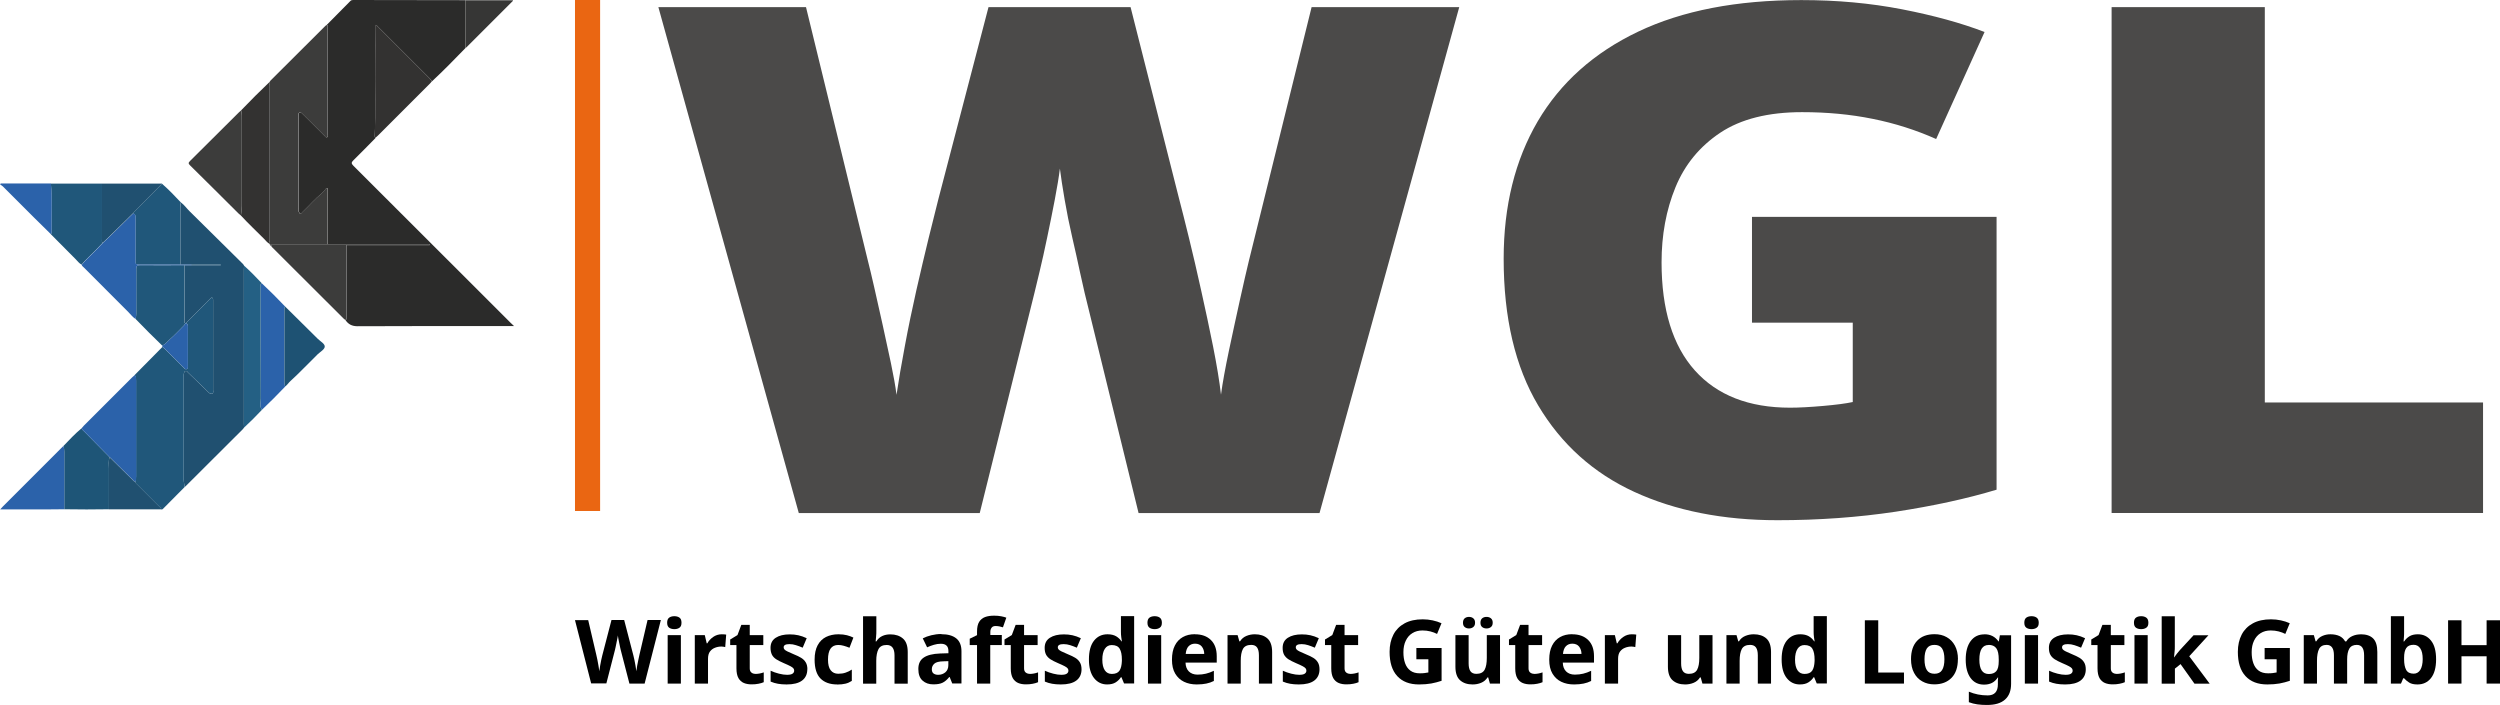 <?xml version="1.0" encoding="UTF-8"?><svg id="a" xmlns="http://www.w3.org/2000/svg" viewBox="0 0 287.53 81.07"><defs><style>.b{fill:#2b2b2a;}.c{fill:#20577a;}.d{fill:#1e5273;}.e{fill:#4b4a49;}.f{fill:#246084;}.g{fill:#205070;}.h{fill:#1e5577;}.i{fill:#3c3c3b;}.j{fill:#333231;}.k{fill:#363635;}.l{fill:#ea6612;}.m{fill:#2b62aa;}</style></defs><rect class="l" x="66.13" width="2.89" height="58.77"/><g><path class="b" d="M53.53,5.53c-1.26,1.3-2.52,2.59-3.84,3.82-.07-.09-.14-.2-.22-.28-2.01-2.01-4.01-4.01-6.02-6.02-.07-.07-.12-.18-.29-.18v.39c0,1.31,.01,2.62,0,3.93-.04,2.82,.1,5.64-.07,8.46,0,.09,.04,.15,.13,.19-.86,.87-1.7,1.74-2.57,2.59-.26,.25-.26,.38,0,.64,6.03,6.01,12.05,12.03,18.07,18.05,.1,.1,.21,.2,.4,.38-.24,0-.38,0-.52,0-5.83,0-11.65-.01-17.48,.02-.65,0-1.06-.23-1.39-.71,.2-.09,.14-.27,.14-.42,0-2.73,0-5.46,0-8.2h9.55v-.09h-11.72c0-2.03,0-4.07,0-6.1,0-.05,0-.11,0-.16,0-.08,.02-.18-.08-.2-.05,0-.12,.04-.16,.09-.13,.15-.24,.33-.39,.45-.83,.68-1.53,1.5-2.3,2.23-.07,.07-.14,.22-.24,.16-.09-.05-.15-.19-.18-.3-.03-.1-.01-.21-.01-.32,0-2.54,0-5.08,0-7.62,0-1.02,0-2.03,0-3.05,0-.13-.02-.28,.14-.34,.12-.05,.2,.04,.28,.12,.85,.85,1.71,1.7,2.56,2.55,.08,.08,.16,.22,.29,.18,.16-.05,.1-.2,.1-.31,0-4.09,0-8.18,0-12.28,0-.12,.05-.28-.15-.32,.91-.92,1.82-1.84,2.73-2.76C40.37,.03,40.47,0,40.6,0c4.3,0,8.59,.02,12.89,.02,.01,0,.03,0,.04,0V5.53Z"/><path class="g" d="M28.07,49.18c-.05,.06-.09,.13-.15,.19-2.18,2.18-4.36,4.35-6.54,6.52-.05,.05-.1,.09-.15,.13,0-.28-.11-.55-.1-.83,0-3.96,0-7.92,0-11.88,0-.11-.01-.22,.01-.32,.03-.13,.06-.28,.21-.32,.12-.04,.18,.09,.26,.16,.77,.74,1.54,1.48,2.31,2.23,.14,.13,.27,.3,.48,.21,.2-.08,.11-.28,.11-.43,0-3.38,0-6.77,0-10.15,0-.08,0-.16,0-.24-.03-.21-.13-.31-.31-.13-.94,.95-1.88,1.9-2.82,2.85h-.08c-.14-.13-.08-.3-.08-.45,0-2.07,0-4.14,0-6.21h4.16v-.08h-4.64c0-2.17,0-4.34,0-6.51,0-.21,.02-.42,.08-.63,.39,.29,.66,.69,1,1.02,1.97,1.95,3.95,3.9,5.92,5.85,.12,.12,.26,.23,.33,.39,0,.13-.02,.27-.02,.4,0,5.94,0,11.88,0,17.83,0,.13,.01,.27,.02,.4Z"/><path class="i" d="M37.54,2.88c.2,.03,.15,.19,.15,.32,0,4.09,0,8.18,0,12.28,0,.11,.06,.27-.1,.31-.14,.04-.21-.09-.29-.18-.85-.85-1.71-1.7-2.56-2.55-.08-.08-.15-.16-.28-.12-.16,.06-.14,.21-.14,.34,0,1.02,0,2.03,0,3.05,0,2.54,0,5.08,0,7.62,0,.11-.02,.22,.01,.32,.03,.11,.09,.25,.18,.3,.1,.06,.17-.09,.24-.16,.78-.73,1.47-1.55,2.3-2.23,.15-.12,.25-.31,.39-.45,.04-.05,.12-.1,.16-.09,.1,.02,.08,.12,.08,.2,0,.05,0,.11,0,.16,0,2.03,0,4.07,0,6.1-2.22,0-4.43,0-6.65,0h-.03v-.04l.02-.2c0-6.08,0-12.15,0-18.23l-.02-.2c.04-.05,.07-.11,.11-.16,2.11-2.11,4.22-4.21,6.33-6.31,.03-.03,.06-.05,.1-.07Z"/><path class="c" d="M21.38,37.17c.94-.95,1.88-1.9,2.82-2.85,.18-.18,.28-.09,.31,.13,.01,.08,0,.16,0,.24,0,3.38,0,6.77,0,10.15,0,.15,.09,.35-.11,.43-.21,.08-.34-.08-.48-.21-.77-.74-1.54-1.49-2.31-2.23-.07-.07-.13-.2-.26-.16-.15,.04-.18,.19-.21,.32-.02,.1-.01,.21-.01,.32,0,3.96,0,7.92,0,11.88,0,.29,.1,.55,.1,.83-.82,.83-1.64,1.66-2.47,2.49-.06,.06-.11,.11-.21,.08-.02-.16-.16-.24-.26-.34-.82-.82-1.64-1.63-2.45-2.45-.11-.11-.26-.19-.27-.38,.05-.19,.08-.39,.08-.59,0-3.68,0-7.36,0-11.05,0-.24-.04-.45-.16-.65,.88-.89,1.75-1.78,2.63-2.66,.19-.19,.37-.38,.56-.57,.11,.09,.23,.18,.33,.28,.7,.7,1.4,1.4,2.11,2.1,.09,.09,.17,.23,.33,.18,.18-.06,.15-.24,.15-.38,0-1.47,0-2.94,0-4.42,0-.2,.03-.42-.24-.48Z"/><path class="j" d="M31.01,9.42l.02,.2c-.13,.12-.08,.27-.08,.42,0,5.8,0,11.6,0,17.4,0,.14-.05,.3,.08,.42v.2c-.27-.13-.44-.36-.63-.56-.89-.9-1.83-1.77-2.69-2.71,.13-.74,.1-1.49,.1-2.24,0-2.9,0-5.8,0-8.71,0-.39,.03-.77-.08-1.15,1.07-1.11,2.16-2.21,3.28-3.27Z"/><path class="c" d="M5.86,21.12h5.87c0,2.13,0,4.27,0,6.4,0,.14-.05,.3,.08,.41-.21,.22-.42,.44-.63,.66-.59,.63-1.25,1.18-1.8,1.85-.27-.15-.46-.4-.67-.62-.95-.95-1.9-1.91-2.85-2.87,.1-.16,.08-.33,.07-.5-.04-1.78,.09-3.56-.08-5.33Z"/><path class="c" d="M21.21,30.51c0,2.07,0,4.14,0,6.21,0,.15-.06,.32,.08,.46,0,.1-.06,.17-.12,.24-.55,.55-1.07,1.12-1.66,1.63-.27,.24-.49,.57-.86,.69-1.04-1-2.06-2.02-3.06-3.06,.06-.21,.08-.41,.08-.63,0-1.71,0-3.42,0-5.12,0-.33,.09-.43,.43-.43,1.71,.02,3.42,0,5.13,0Z"/><path class="j" d="M43.21,15.83c-.08-.04-.13-.1-.13-.19,.16-2.82,.03-5.64,.07-8.46,.02-1.31,0-2.62,0-3.93v-.39c.17,0,.22,.11,.29,.18,2.01,2,4.02,4.01,6.02,6.02,.08,.08,.15,.19,.22,.28-.07,.08-.13,.17-.2,.24-2.01,2.01-4.02,4.02-6.03,6.03-.07,.07-.16,.14-.24,.21Z"/><path class="c" d="M20.81,23.29c-.06,.2-.08,.41-.08,.63,0,2.17,0,4.34,0,6.51-1.59,0-3.19,0-4.78,0-.27,0-.39-.07-.37-.36,.02-.39,0-.78,0-1.16,0-1.27,0-2.54,0-3.81,0-.22,.05-.51-.32-.54,.11-.12,.21-.24,.32-.36,1.02-1.03,2.04-2.05,3.05-3.07,.77,.67,1.48,1.41,2.17,2.15Z"/><path class="h" d="M7.3,51.29c.67-.7,1.33-1.41,2.08-2.03,.07,.17,.21,.27,.33,.39,.97,.98,1.93,1.96,2.9,2.94-.16,.42-.08,.86-.08,1.29,0,1.56,0,3.13,0,4.69-1.71,.03-3.43,.03-5.14,0,0-2.2,0-4.41,0-6.61,0-.23-.02-.45-.09-.67Z"/><path class="m" d="M12.61,52.59c-.97-.98-1.93-1.96-2.9-2.94-.12-.12-.27-.22-.33-.39,.09-.1,.17-.2,.26-.3,1.85-1.85,3.7-3.7,5.55-5.55,.1-.1,.22-.19,.33-.29,.12,.2,.16,.41,.16,.65,0,3.68,0,7.36,0,11.05,0,.2-.03,.4-.08,.59-.18,0-.27-.16-.38-.27-.87-.85-1.73-1.7-2.59-2.55Z"/><path class="m" d="M15.27,24.56c.37,.02,.31,.32,.32,.54,.01,1.27,0,2.54,0,3.81,0,.39,.02,.78,0,1.16-.02,.29,.1,.36,.37,.36,1.59-.01,3.19,0,4.78,0h1.29s0,.05,0,.08h-.8c-1.71,0-3.42,.01-5.13,0-.33,0-.43,.09-.43,.43,.02,1.71,0,3.42,0,5.12,0,.22-.02,.42-.08,.63-.33-.21-.56-.53-.83-.8-1.7-1.7-3.4-3.4-5.09-5.1-.1-.1-.23-.18-.28-.33,.55-.67,1.21-1.23,1.8-1.85,.21-.22,.42-.44,.63-.66,.26-.25,.52-.49,.78-.74,.89-.88,1.78-1.75,2.68-2.63Z"/><path class="i" d="M39.86,28.18c0,2.73,0,5.46,0,8.2,0,.15,.07,.33-.14,.42-.05-.04-.11-.07-.16-.12-2.76-2.75-5.51-5.5-8.27-8.25-.05-.05-.08-.1-.12-.16,.1-.14,.24-.09,.37-.09,2.77,0,5.54,0,8.32,0Z"/><path class="i" d="M27.73,12.69c.1,.38,.08,.77,.08,1.15,0,2.9,0,5.8,0,8.71,0,.75,.03,1.49-.1,2.24-.09-.08-.19-.15-.27-.23-1.86-1.85-3.71-3.7-5.58-5.54-.22-.21-.2-.31,0-.51,1.88-1.86,3.75-3.73,5.63-5.6,.07-.07,.16-.14,.24-.21Z"/><path class="m" d="M32.79,44.47c-.86,.91-1.75,1.79-2.66,2.66-.31-.39-.13-.86-.13-1.27-.03-4.31-.02-8.63-.02-12.94,0-.12-.05-.28,.15-.32,.91,.86,1.8,1.74,2.66,2.65-.1,.16-.08,.33-.08,.51,0,2.71,0,5.41,0,8.12,0,.2,.03,.4,.08,.59Z"/><path class="f" d="M30.13,32.6c-.2,.03-.15,.19-.15,.32,0,4.31-.01,8.63,.02,12.94,0,.41-.18,.88,.13,1.27-.66,.71-1.35,1.39-2.06,2.05,0-.13-.02-.27-.02-.4,0-5.94,0-11.88,0-17.83,0-.13,.01-.27,.02-.4,.72,.65,1.4,1.34,2.06,2.05Z"/><path class="m" d="M7.3,51.29c.07,.22,.09,.44,.09,.67,0,2.2,0,4.41,0,6.61-.76,0-1.52,.02-2.29,.02-1.67,0-3.34,0-5.08,0,.13-.14,.23-.25,.32-.35,2.17-2.17,4.33-4.34,6.5-6.5,.15-.15,.3-.3,.45-.45Z"/><path class="g" d="M15.27,24.56c-.89,.88-1.78,1.76-2.68,2.63-.26,.25-.52,.49-.78,.74-.13-.12-.08-.27-.08-.41,0-2.13,0-4.27,0-6.4h6.91c-1.02,1.03-2.04,2.06-3.05,3.08-.11,.11-.21,.24-.32,.36Z"/><path class="d" d="M32.79,44.47c-.05-.19-.08-.39-.08-.59,0-2.71,0-5.41,0-8.12,0-.17-.02-.35,.08-.51,1.25,1.24,2.51,2.47,3.75,3.71,.3,.3,.83,.57,.81,.91-.01,.31-.52,.6-.82,.88-1.04,1.01-2.03,2.08-3.11,3.06-.23,.2-.38,.48-.64,.65Z"/><path class="g" d="M12.61,52.59c.86,.85,1.73,1.7,2.59,2.55,.11,.11,.2,.26,.38,.27,0,.18,.16,.27,.27,.38,.82,.82,1.64,1.63,2.45,2.45,.1,.1,.24,.18,.26,.34h-6.03c0-1.57,0-3.14,0-4.7,0-.43-.08-.87,.08-1.29Z"/><path class="m" d="M5.86,21.12c.17,1.78,.04,3.56,.08,5.33,0,.17,.02,.35-.07,.5-.66-.65-1.32-1.29-1.97-1.94-1.19-1.19-2.38-2.38-3.57-3.57-.09-.09-.22-.15-.32-.23l.07-.11H5.86Z"/><path class="k" d="M53.53,5.53V.03h5.46c.03,.08-.04,.11-.08,.15-1.75,1.75-3.5,3.5-5.25,5.25-.04,.04-.08,.06-.13,.09Z"/><path class="m" d="M18.65,39.74c.37-.12,.59-.45,.86-.69,.58-.51,1.11-1.08,1.66-1.63,.07-.07,.12-.14,.12-.24h.08c.27,.07,.24,.29,.24,.48,0,1.47,0,2.94,0,4.42,0,.14,.04,.31-.15,.38-.16,.06-.24-.09-.33-.18-.7-.7-1.4-1.4-2.11-2.1-.1-.1-.22-.19-.33-.28l-.05-.15Z"/><path class="k" d="M39.86,28.18c-2.77,0-5.54,0-8.32,0-.13,0-.27-.04-.37,.09-.1-.02-.11-.1-.14-.18,2.22,0,4.43,0,6.65,0,3.91,0,7.81,0,11.72,0v.09h-9.55Z"/><path class="c" d="M22.02,30.51s0-.05,0-.08c1.12,0,2.24,0,3.36,0v.08h-3.36Z"/><path class="k" d="M31.02,27.86c-.13-.12-.08-.27-.08-.42,0-5.8,0-11.6,0-17.4,0-.14-.05-.3,.08-.42,0,6.08,0,12.15,0,18.23Z"/></g><g><path class="e" d="M167.83,.82l-16.07,58.19h-20.81l-6.21-25.35c-.12-.49-.3-1.3-.55-2.45-.24-1.14-.53-2.44-.87-3.91-.34-1.47-.63-2.91-.87-4.32-.24-1.41-.43-2.61-.55-3.59-.12,.98-.32,2.17-.59,3.59-.27,1.41-.56,2.85-.87,4.32-.31,1.47-.59,2.77-.87,3.91-.27,1.14-.47,1.96-.59,2.45l-6.3,25.35h-20.81L75.72,.82h16.98l7.12,29.18c.18,.71,.43,1.73,.73,3.06,.3,1.33,.62,2.76,.96,4.28,.33,1.52,.65,3,.96,4.44,.3,1.44,.52,2.65,.64,3.63,.24-1.63,.56-3.5,.96-5.62,.39-2.12,.84-4.25,1.32-6.4,.49-2.15,.96-4.14,1.41-5.99,.46-1.85,.84-3.37,1.14-4.56L113.69,.82h16.34l5.57,22c.3,1.14,.68,2.65,1.14,4.52s.93,3.9,1.41,6.07c.49,2.17,.94,4.32,1.37,6.44,.42,2.12,.73,3.97,.91,5.54,.18-1.36,.49-3.04,.91-5.05,.43-2.01,.85-3.98,1.28-5.91,.43-1.93,.76-3.38,1-4.36L150.85,.82h16.98Z"/><path class="e" d="M201.51,24.94h28.12v31.38c-3.41,1.03-7.27,1.87-11.59,2.53-4.32,.65-8.85,.98-13.6,.98-6.27,0-11.76-1.09-16.48-3.26-4.72-2.17-8.4-5.49-11.05-9.94-2.65-4.45-3.97-10.08-3.97-16.87,0-6.08,1.31-11.35,3.92-15.81,2.62-4.45,6.47-7.89,11.55-10.31,5.08-2.42,11.33-3.63,18.76-3.63,4.08,0,7.94,.35,11.59,1.06,3.65,.71,6.81,1.58,9.49,2.61l-5.57,12.31c-2.31-1.03-4.75-1.81-7.3-2.32-2.56-.52-5.26-.77-8.12-.77-3.9,0-7.03,.79-9.4,2.36-2.37,1.58-4.09,3.67-5.16,6.28-1.07,2.61-1.6,5.49-1.6,8.64,0,5.43,1.28,9.58,3.83,12.43,2.56,2.85,6.21,4.28,10.95,4.28,1.03,0,2.3-.07,3.79-.2,1.49-.13,2.63-.28,3.42-.45v-9.13h-11.59v-12.14Z"/><path class="e" d="M242.86,59V.82h17.62V46.29h25.1v12.71h-42.72Z"/></g><g><path d="M76,71.34l-1.86,7.28h-1.75l-.99-3.83c-.02-.07-.05-.19-.08-.34-.03-.15-.06-.31-.1-.49-.04-.18-.07-.34-.1-.5-.03-.16-.05-.28-.06-.38,0,.1-.03,.22-.06,.38-.03,.16-.06,.32-.1,.49s-.07,.34-.1,.49c-.03,.15-.06,.27-.08,.35l-.98,3.81h-1.75l-1.86-7.28h1.52l.93,3.98c.04,.16,.08,.35,.13,.59,.05,.24,.09,.48,.13,.71,.04,.24,.07,.44,.09,.6,.02-.17,.05-.37,.09-.61,.04-.23,.08-.46,.13-.68,.04-.22,.08-.39,.12-.52l1.06-4.08h1.46l1.06,4.08c.03,.12,.07,.29,.12,.52,.04,.22,.09,.45,.13,.69,.04,.24,.07,.44,.09,.6,.02-.17,.05-.37,.09-.61,.04-.23,.09-.47,.14-.7,.05-.23,.09-.43,.13-.6l.93-3.98h1.52Z"/><path d="M77.56,70.87c.22,0,.42,.05,.58,.16s.24,.3,.24,.59-.08,.47-.24,.58c-.16,.11-.36,.16-.58,.16s-.43-.05-.59-.16c-.16-.11-.24-.3-.24-.58s.08-.48,.24-.59,.36-.16,.59-.16Zm.75,2.18v5.57h-1.52v-5.57h1.52Z"/><path d="M83.01,72.95c.07,0,.16,0,.27,.01,.1,0,.18,.02,.24,.03l-.11,1.43c-.05-.01-.13-.03-.21-.04s-.17-.02-.23-.02c-.26,0-.51,.05-.74,.14-.24,.09-.43,.24-.58,.44-.15,.2-.22,.48-.22,.84v2.84h-1.52v-5.57h1.15l.22,.94h.07c.16-.29,.39-.53,.67-.73,.29-.2,.62-.31,.99-.31Z"/><path d="M86.88,77.51c.17,0,.33-.02,.49-.05,.16-.03,.31-.07,.47-.13v1.13c-.16,.07-.37,.14-.61,.18-.24,.05-.5,.07-.79,.07-.33,0-.63-.05-.89-.16-.26-.11-.47-.3-.62-.56-.15-.27-.23-.64-.23-1.12v-2.68h-.72v-.64l.84-.51,.44-1.17h.97v1.18h1.56v1.14h-1.56v2.68c0,.21,.06,.37,.18,.47,.12,.11,.28,.16,.48,.16Z"/><path d="M92.85,76.97c0,.56-.2,1-.6,1.3-.4,.3-.99,.45-1.78,.45-.39,0-.72-.03-1-.08-.28-.05-.56-.13-.84-.25v-1.25c.3,.14,.62,.25,.97,.34,.35,.09,.65,.13,.92,.13,.29,0,.5-.04,.63-.13,.13-.09,.19-.2,.19-.35,0-.1-.03-.18-.08-.25-.05-.07-.16-.16-.33-.25s-.44-.22-.8-.37c-.35-.15-.64-.3-.86-.44-.22-.15-.39-.32-.49-.53s-.16-.47-.16-.78c0-.52,.2-.9,.6-1.16,.4-.26,.93-.39,1.6-.39,.35,0,.68,.03,.99,.1,.31,.07,.64,.18,.97,.34l-.46,1.09c-.27-.12-.53-.21-.78-.29-.24-.08-.49-.12-.74-.12-.45,0-.67,.12-.67,.37,0,.09,.03,.17,.09,.24s.17,.15,.34,.23c.17,.08,.41,.19,.74,.33,.32,.13,.6,.26,.83,.4s.41,.31,.54,.53c.13,.21,.19,.48,.19,.81Z"/><path d="M96.29,78.72c-.83,0-1.47-.23-1.92-.68s-.68-1.18-.68-2.17c0-.68,.12-1.23,.35-1.66,.23-.43,.55-.74,.96-.95,.41-.2,.89-.31,1.42-.31,.38,0,.71,.04,.99,.11,.28,.08,.53,.16,.74,.27l-.45,1.17c-.24-.1-.46-.17-.67-.23s-.41-.09-.62-.09c-.79,0-1.18,.56-1.18,1.68,0,.56,.1,.97,.31,1.23,.21,.27,.5,.4,.87,.4,.32,0,.6-.04,.85-.13,.25-.08,.48-.2,.71-.35v1.3c-.23,.15-.47,.26-.73,.32-.25,.06-.58,.1-.96,.1Z"/><path d="M100.79,70.87v1.58c0,.28,0,.54-.03,.79-.02,.25-.03,.42-.05,.53h.08c.18-.29,.4-.49,.68-.62,.28-.13,.59-.19,.93-.19,.6,0,1.08,.16,1.45,.48,.37,.32,.55,.84,.55,1.56v3.63h-1.52v-3.25c0-.8-.3-1.2-.9-1.2-.46,0-.77,.16-.94,.47-.17,.32-.26,.77-.26,1.36v2.62h-1.52v-7.75h1.52Z"/><path d="M108.26,72.94c.75,0,1.32,.16,1.72,.48,.4,.32,.6,.82,.6,1.48v3.71h-1.06l-.3-.75h-.04c-.24,.3-.49,.52-.75,.65-.27,.14-.63,.2-1.09,.2-.5,0-.91-.14-1.23-.43-.33-.29-.49-.73-.49-1.34s.21-1.03,.62-1.31c.41-.28,1.04-.44,1.87-.47l.97-.03v-.25c0-.29-.08-.51-.23-.64-.15-.14-.37-.2-.64-.2s-.54,.04-.8,.12-.52,.17-.78,.29l-.5-1.03c.29-.15,.62-.27,.99-.36,.37-.09,.75-.14,1.14-.14Zm.81,3.1l-.59,.02c-.49,.01-.83,.1-1.02,.27s-.29,.38-.29,.64c0,.23,.07,.4,.2,.49,.14,.1,.31,.15,.53,.15,.33,0,.6-.1,.83-.29,.22-.19,.34-.47,.34-.82v-.46Z"/><path d="M115.21,74.19h-1.32v4.43h-1.52v-4.43h-.84v-.73l.84-.41v-.41c0-.48,.08-.85,.24-1.11,.16-.26,.39-.45,.68-.56s.64-.16,1.05-.16c.29,0,.56,.02,.81,.07,.25,.05,.44,.1,.59,.16l-.39,1.11c-.12-.03-.24-.07-.38-.1-.14-.03-.29-.05-.46-.05-.21,0-.37,.06-.46,.19-.1,.13-.15,.29-.15,.49v.35h1.32v1.14Z"/><path d="M118.43,77.51c.17,0,.33-.02,.49-.05s.31-.07,.47-.13v1.13c-.16,.07-.37,.14-.61,.18-.24,.05-.5,.07-.79,.07-.33,0-.63-.05-.89-.16-.26-.11-.47-.3-.62-.56-.15-.27-.23-.64-.23-1.12v-2.68h-.72v-.64l.84-.51,.44-1.17h.97v1.18h1.56v1.14h-1.56v2.68c0,.21,.06,.37,.18,.47s.28,.16,.48,.16Z"/><path d="M124.39,76.97c0,.56-.2,1-.6,1.3-.4,.3-.99,.45-1.78,.45-.39,0-.72-.03-1-.08-.28-.05-.56-.13-.84-.25v-1.25c.3,.14,.62,.25,.97,.34,.35,.09,.65,.13,.92,.13,.29,0,.5-.04,.63-.13,.13-.09,.19-.2,.19-.35,0-.1-.03-.18-.08-.25-.05-.07-.16-.16-.33-.25s-.44-.22-.8-.37c-.35-.15-.64-.3-.86-.44-.22-.15-.39-.32-.5-.53s-.16-.47-.16-.78c0-.52,.2-.9,.6-1.16,.4-.26,.94-.39,1.6-.39,.35,0,.68,.03,.99,.1,.31,.07,.64,.18,.97,.34l-.46,1.09c-.27-.12-.53-.21-.77-.29-.25-.08-.49-.12-.75-.12-.45,0-.67,.12-.67,.37,0,.09,.03,.17,.09,.24,.06,.07,.17,.15,.34,.23,.17,.08,.41,.19,.74,.33,.32,.13,.59,.26,.83,.4,.23,.14,.41,.31,.54,.53,.13,.21,.19,.48,.19,.81Z"/><path d="M127.34,78.72c-.62,0-1.12-.24-1.51-.73-.39-.49-.59-1.2-.59-2.15s.2-1.67,.59-2.16c.39-.49,.91-.73,1.55-.73,.4,0,.73,.08,.99,.23,.26,.16,.46,.35,.61,.58h.05c-.02-.11-.04-.27-.07-.47-.03-.21-.04-.42-.04-.64v-1.79h1.52v7.75h-1.16l-.3-.72h-.06c-.15,.23-.35,.43-.6,.59-.25,.16-.58,.24-.98,.24Zm.53-1.21c.41,0,.71-.12,.88-.37,.17-.25,.26-.62,.28-1.12v-.16c0-.54-.08-.95-.25-1.24s-.47-.43-.92-.43c-.33,0-.6,.14-.79,.43-.19,.29-.29,.71-.29,1.25s.1,.95,.29,1.23c.19,.28,.46,.41,.81,.41Z"/><path d="M132.8,70.87c.22,0,.42,.05,.58,.16,.16,.11,.25,.3,.25,.59s-.08,.47-.25,.58c-.16,.11-.36,.16-.58,.16s-.43-.05-.59-.16c-.16-.11-.24-.3-.24-.58s.08-.48,.24-.59c.16-.11,.36-.16,.59-.16Zm.75,2.18v5.57h-1.52v-5.57h1.52Z"/><path d="M137.44,72.95c.77,0,1.38,.22,1.83,.66,.45,.44,.67,1.06,.67,1.87v.73h-3.59c.01,.43,.14,.77,.38,1.01s.58,.37,1,.37c.35,0,.68-.04,.97-.11s.6-.18,.91-.33v1.17c-.28,.14-.57,.24-.87,.3-.3,.06-.66,.1-1.09,.1-.56,0-1.05-.1-1.48-.31s-.76-.52-1.01-.94c-.25-.42-.37-.95-.37-1.6s.11-1.19,.33-1.62c.22-.44,.53-.76,.92-.98,.39-.22,.85-.33,1.38-.33Zm0,1.08c-.3,0-.54,.1-.73,.29s-.3,.49-.34,.89h2.13c0-.33-.1-.61-.27-.84-.17-.22-.44-.34-.79-.34Z"/><path d="M144.33,72.95c.6,0,1.08,.16,1.44,.48,.36,.32,.54,.84,.54,1.56v3.63h-1.52v-3.25c0-.4-.07-.7-.21-.9-.14-.2-.37-.3-.68-.3-.46,0-.78,.16-.95,.47-.17,.32-.25,.77-.25,1.36v2.62h-1.52v-5.57h1.16l.2,.71h.08c.18-.29,.42-.49,.73-.62,.31-.13,.64-.19,.98-.19Z"/><path d="M151.76,76.97c0,.56-.2,1-.6,1.3-.4,.3-.99,.45-1.78,.45-.39,0-.72-.03-1-.08-.28-.05-.56-.13-.84-.25v-1.25c.3,.14,.62,.25,.97,.34,.35,.09,.65,.13,.92,.13,.29,0,.5-.04,.63-.13,.13-.09,.19-.2,.19-.35,0-.1-.03-.18-.08-.25-.05-.07-.16-.16-.33-.25s-.44-.22-.8-.37c-.35-.15-.64-.3-.86-.44-.22-.15-.39-.32-.5-.53s-.16-.47-.16-.78c0-.52,.2-.9,.6-1.16,.4-.26,.94-.39,1.6-.39,.35,0,.68,.03,.99,.1,.31,.07,.64,.18,.97,.34l-.46,1.09c-.27-.12-.53-.21-.77-.29-.25-.08-.49-.12-.75-.12-.45,0-.67,.12-.67,.37,0,.09,.03,.17,.09,.24,.06,.07,.17,.15,.34,.23,.17,.08,.41,.19,.74,.33,.32,.13,.59,.26,.83,.4,.23,.14,.41,.31,.54,.53,.13,.21,.19,.48,.19,.81Z"/><path d="M155.29,77.51c.17,0,.33-.02,.49-.05s.31-.07,.47-.13v1.13c-.16,.07-.37,.14-.61,.18-.24,.05-.5,.07-.79,.07-.33,0-.63-.05-.89-.16-.26-.11-.47-.3-.62-.56-.15-.27-.23-.64-.23-1.12v-2.68h-.72v-.64l.84-.51,.44-1.17h.97v1.18h1.56v1.14h-1.56v2.68c0,.21,.06,.37,.18,.47s.28,.16,.48,.16Z"/><path d="M162.91,74.53h2.89v3.77c-.38,.13-.78,.23-1.19,.31-.41,.07-.88,.11-1.4,.11-1.09,0-1.92-.32-2.51-.96s-.88-1.57-.88-2.79c0-.76,.15-1.42,.44-1.98,.29-.56,.72-.99,1.29-1.3,.57-.31,1.26-.46,2.08-.46,.39,0,.77,.04,1.14,.12,.37,.08,.71,.19,1.02,.33l-.51,1.23c-.22-.12-.48-.21-.77-.29-.29-.07-.58-.11-.9-.11-.45,0-.84,.1-1.17,.31-.33,.2-.58,.49-.76,.87-.18,.37-.27,.81-.27,1.31s.06,.9,.19,1.27c.13,.37,.33,.65,.61,.86,.28,.21,.64,.31,1.09,.31,.22,0,.4-.01,.55-.03s.29-.04,.43-.07v-1.52h-1.38v-1.29Z"/><path d="M172.52,73.05v5.57h-1.16l-.2-.71h-.08c-.18,.29-.42,.49-.73,.62-.31,.13-.64,.19-.98,.19-.6,0-1.08-.16-1.44-.48-.36-.32-.54-.84-.54-1.56v-3.63h1.52v3.25c0,.4,.07,.7,.21,.9s.37,.3,.68,.3c.46,0,.78-.16,.95-.47,.17-.32,.25-.77,.25-1.36v-2.62h1.52Zm-4.26-1.43c0-.23,.07-.4,.2-.51,.14-.11,.3-.16,.49-.16s.36,.05,.49,.16c.14,.11,.21,.28,.21,.51s-.07,.39-.21,.5c-.14,.11-.3,.16-.49,.16s-.35-.05-.49-.16c-.14-.11-.2-.28-.2-.5Zm2.01,0c0-.23,.07-.4,.2-.51,.14-.11,.3-.16,.5-.16s.36,.05,.5,.16c.14,.11,.21,.28,.21,.51s-.07,.39-.21,.5c-.14,.11-.3,.16-.5,.16s-.36-.05-.5-.16c-.14-.11-.2-.28-.2-.5Z"/><path d="M176.45,77.51c.17,0,.33-.02,.49-.05s.31-.07,.47-.13v1.13c-.16,.07-.37,.14-.61,.18-.24,.05-.5,.07-.79,.07-.33,0-.63-.05-.89-.16-.26-.11-.47-.3-.62-.56-.15-.27-.23-.64-.23-1.12v-2.68h-.72v-.64l.84-.51,.44-1.17h.97v1.18h1.56v1.14h-1.56v2.68c0,.21,.06,.37,.18,.47s.28,.16,.48,.16Z"/><path d="M180.83,72.95c.77,0,1.38,.22,1.83,.66,.45,.44,.67,1.06,.67,1.87v.73h-3.59c.01,.43,.14,.77,.38,1.01s.58,.37,1,.37c.35,0,.68-.04,.97-.11s.6-.18,.91-.33v1.17c-.28,.14-.57,.24-.87,.3-.3,.06-.66,.1-1.09,.1-.56,0-1.05-.1-1.48-.31s-.76-.52-1.01-.94c-.25-.42-.37-.95-.37-1.6s.11-1.19,.33-1.62c.22-.44,.53-.76,.92-.98,.39-.22,.85-.33,1.38-.33Zm0,1.08c-.3,0-.54,.1-.73,.29s-.3,.49-.34,.89h2.13c0-.33-.1-.61-.27-.84-.17-.22-.44-.34-.79-.34Z"/><path d="M187.67,72.95c.08,0,.16,0,.27,.01,.1,0,.18,.02,.25,.03l-.11,1.43c-.05-.01-.13-.03-.21-.04-.09-.01-.17-.02-.23-.02-.26,0-.51,.05-.74,.14-.24,.09-.43,.24-.58,.44-.15,.2-.22,.48-.22,.84v2.84h-1.52v-5.57h1.15l.22,.94h.07c.16-.29,.39-.53,.67-.73,.29-.2,.62-.31,.99-.31Z"/><path d="M196.96,73.05v5.57h-1.16l-.2-.71h-.08c-.18,.29-.42,.49-.73,.62-.31,.13-.64,.19-.98,.19-.6,0-1.08-.16-1.44-.48-.36-.32-.54-.84-.54-1.56v-3.63h1.52v3.25c0,.4,.07,.7,.21,.9s.37,.3,.68,.3c.46,0,.78-.16,.95-.47,.17-.32,.25-.77,.25-1.36v-2.62h1.52Z"/><path d="M201.71,72.95c.6,0,1.08,.16,1.44,.48,.36,.32,.54,.84,.54,1.56v3.63h-1.52v-3.25c0-.4-.07-.7-.21-.9-.14-.2-.37-.3-.68-.3-.46,0-.78,.16-.95,.47-.17,.32-.25,.77-.25,1.36v2.62h-1.52v-5.57h1.16l.2,.71h.08c.18-.29,.42-.49,.73-.62,.31-.13,.64-.19,.98-.19Z"/><path d="M207.01,78.72c-.62,0-1.12-.24-1.51-.73-.39-.49-.59-1.2-.59-2.15s.2-1.67,.59-2.16c.39-.49,.91-.73,1.55-.73,.4,0,.73,.08,.99,.23,.26,.16,.46,.35,.61,.58h.05c-.02-.11-.04-.27-.07-.47-.03-.21-.04-.42-.04-.64v-1.79h1.52v7.75h-1.16l-.3-.72h-.06c-.15,.23-.35,.43-.6,.59-.25,.16-.58,.24-.98,.24Zm.53-1.21c.41,0,.71-.12,.88-.37,.17-.25,.26-.62,.28-1.12v-.16c0-.54-.08-.95-.25-1.24s-.47-.43-.92-.43c-.33,0-.6,.14-.79,.43-.19,.29-.29,.71-.29,1.25s.1,.95,.29,1.23c.19,.28,.46,.41,.81,.41Z"/><path d="M214.48,78.62v-7.28h1.54v6.01h2.96v1.27h-4.5Z"/><path d="M225.18,75.82c0,.92-.24,1.64-.73,2.14-.49,.5-1.15,.75-1.98,.75-.52,0-.98-.11-1.38-.34-.41-.22-.72-.55-.95-.98-.23-.43-.35-.96-.35-1.58,0-.92,.24-1.64,.72-2.13,.48-.5,1.15-.74,1.99-.74,.52,0,.99,.11,1.39,.34,.4,.22,.72,.55,.95,.98,.23,.43,.35,.95,.35,1.56Zm-3.84,0c0,.55,.09,.97,.27,1.25,.18,.28,.47,.42,.88,.42s.69-.14,.87-.42c.18-.28,.27-.7,.27-1.25s-.09-.96-.27-1.24c-.18-.28-.47-.41-.88-.41s-.69,.14-.87,.41c-.18,.28-.27,.69-.27,1.24Z"/><path d="M228.24,72.95c.69,0,1.22,.27,1.61,.82h.04l.12-.71h1.29v5.58c0,.8-.23,1.4-.7,1.82-.47,.42-1.16,.62-2.08,.62-.39,0-.76-.02-1.1-.07-.34-.05-.67-.13-.98-.25v-1.21c.68,.29,1.4,.43,2.17,.43s1.17-.42,1.17-1.27v-.11c0-.11,0-.23,0-.35s.02-.24,.03-.33h-.04c-.19,.29-.42,.5-.68,.63-.27,.13-.56,.19-.9,.19-.66,0-1.17-.25-1.55-.76-.37-.51-.56-1.21-.56-2.12s.19-1.62,.57-2.13c.38-.51,.9-.77,1.57-.77Zm.48,1.23c-.71,0-1.07,.56-1.07,1.68s.36,1.66,1.09,1.66c.39,0,.67-.11,.86-.33,.19-.22,.28-.61,.28-1.16v-.18c0-.6-.09-1.03-.28-1.29s-.48-.39-.89-.39Z"/><path d="M233.65,70.87c.22,0,.42,.05,.58,.16,.16,.11,.25,.3,.25,.59s-.08,.47-.25,.58c-.16,.11-.36,.16-.58,.16s-.43-.05-.59-.16c-.16-.11-.24-.3-.24-.58s.08-.48,.24-.59c.16-.11,.36-.16,.59-.16Zm.75,2.18v5.57h-1.52v-5.57h1.52Z"/><path d="M239.89,76.97c0,.56-.2,1-.6,1.3-.4,.3-.99,.45-1.78,.45-.39,0-.72-.03-1-.08-.28-.05-.56-.13-.84-.25v-1.25c.3,.14,.62,.25,.97,.34,.35,.09,.65,.13,.92,.13,.29,0,.5-.04,.63-.13,.13-.09,.19-.2,.19-.35,0-.1-.03-.18-.08-.25-.05-.07-.16-.16-.33-.25s-.44-.22-.8-.37c-.35-.15-.64-.3-.86-.44-.22-.15-.39-.32-.5-.53s-.16-.47-.16-.78c0-.52,.2-.9,.6-1.16,.4-.26,.94-.39,1.6-.39,.35,0,.68,.03,.99,.1,.31,.07,.64,.18,.97,.34l-.46,1.09c-.27-.12-.53-.21-.77-.29-.25-.08-.49-.12-.75-.12-.45,0-.67,.12-.67,.37,0,.09,.03,.17,.09,.24,.06,.07,.17,.15,.34,.23,.17,.08,.41,.19,.74,.33,.32,.13,.59,.26,.83,.4,.23,.14,.41,.31,.54,.53,.13,.21,.19,.48,.19,.81Z"/><path d="M243.42,77.51c.17,0,.33-.02,.49-.05s.31-.07,.47-.13v1.13c-.16,.07-.37,.14-.61,.18-.24,.05-.5,.07-.79,.07-.33,0-.63-.05-.89-.16-.26-.11-.47-.3-.62-.56-.15-.27-.23-.64-.23-1.12v-2.68h-.72v-.64l.84-.51,.44-1.17h.97v1.18h1.56v1.14h-1.56v2.68c0,.21,.06,.37,.18,.47s.28,.16,.48,.16Z"/><path d="M246.26,70.87c.22,0,.42,.05,.58,.16,.16,.11,.25,.3,.25,.59s-.08,.47-.25,.58c-.16,.11-.36,.16-.58,.16s-.43-.05-.59-.16c-.16-.11-.24-.3-.24-.58s.08-.48,.24-.59c.16-.11,.36-.16,.59-.16Zm.75,2.18v5.57h-1.52v-5.57h1.52Z"/><path d="M250.13,70.87v3.47c0,.21,0,.42-.03,.63-.02,.21-.04,.42-.06,.63h.02c.1-.14,.21-.29,.32-.43,.11-.14,.22-.28,.35-.42l1.56-1.69h1.71l-2.21,2.42,2.35,3.15h-1.75l-1.6-2.25-.65,.52v1.73h-1.52v-7.75h1.52Z"/><path d="M260.47,74.53h2.89v3.77c-.38,.13-.78,.23-1.19,.31-.41,.07-.88,.11-1.4,.11-1.09,0-1.92-.32-2.51-.96s-.88-1.57-.88-2.79c0-.76,.15-1.42,.44-1.98,.29-.56,.72-.99,1.29-1.3,.57-.31,1.26-.46,2.08-.46,.39,0,.77,.04,1.14,.12,.37,.08,.71,.19,1.02,.33l-.51,1.23c-.22-.12-.48-.21-.77-.29-.29-.07-.58-.11-.9-.11-.45,0-.84,.1-1.17,.31-.33,.2-.58,.49-.76,.87-.18,.37-.27,.81-.27,1.31s.06,.9,.19,1.27c.13,.37,.33,.65,.61,.86,.28,.21,.64,.31,1.09,.31,.22,0,.4-.01,.55-.03s.29-.04,.43-.07v-1.52h-1.38v-1.29Z"/><path d="M271.51,72.95c.63,0,1.11,.16,1.43,.48,.32,.32,.48,.84,.48,1.56v3.63h-1.52v-3.25c0-.8-.28-1.2-.84-1.2-.4,0-.69,.14-.86,.43s-.25,.7-.25,1.23v2.79h-1.52v-3.25c0-.8-.28-1.2-.84-1.2-.42,0-.71,.16-.87,.47-.16,.32-.24,.77-.24,1.36v2.62h-1.52v-5.57h1.16l.2,.71h.08c.17-.29,.4-.49,.7-.62,.3-.13,.6-.19,.92-.19,.41,0,.75,.07,1.04,.2,.28,.13,.5,.34,.66,.62h.13c.17-.29,.41-.49,.71-.62,.3-.13,.61-.19,.93-.19Z"/><path d="M276.5,70.87v1.81c0,.21,0,.42-.02,.62-.01,.2-.03,.36-.04,.48h.06c.15-.23,.35-.43,.6-.59,.25-.16,.58-.24,.98-.24,.62,0,1.13,.24,1.52,.73s.58,1.2,.58,2.15-.2,1.67-.59,2.16-.91,.73-1.55,.73c-.41,0-.73-.07-.96-.22-.23-.15-.43-.31-.58-.49h-.1l-.26,.61h-1.16v-7.75h1.52Zm1.09,3.29c-.39,0-.67,.12-.84,.37s-.25,.62-.25,1.12v.16c0,.54,.08,.95,.24,1.24,.16,.29,.45,.43,.87,.43,.31,0,.56-.14,.75-.43,.18-.29,.28-.71,.28-1.25s-.09-.95-.28-1.23c-.19-.28-.44-.41-.76-.41Z"/><path d="M287.53,78.62h-1.54v-3.14h-2.89v3.14h-1.54v-7.28h1.54v2.86h2.89v-2.86h1.54v7.28Z"/></g></svg>